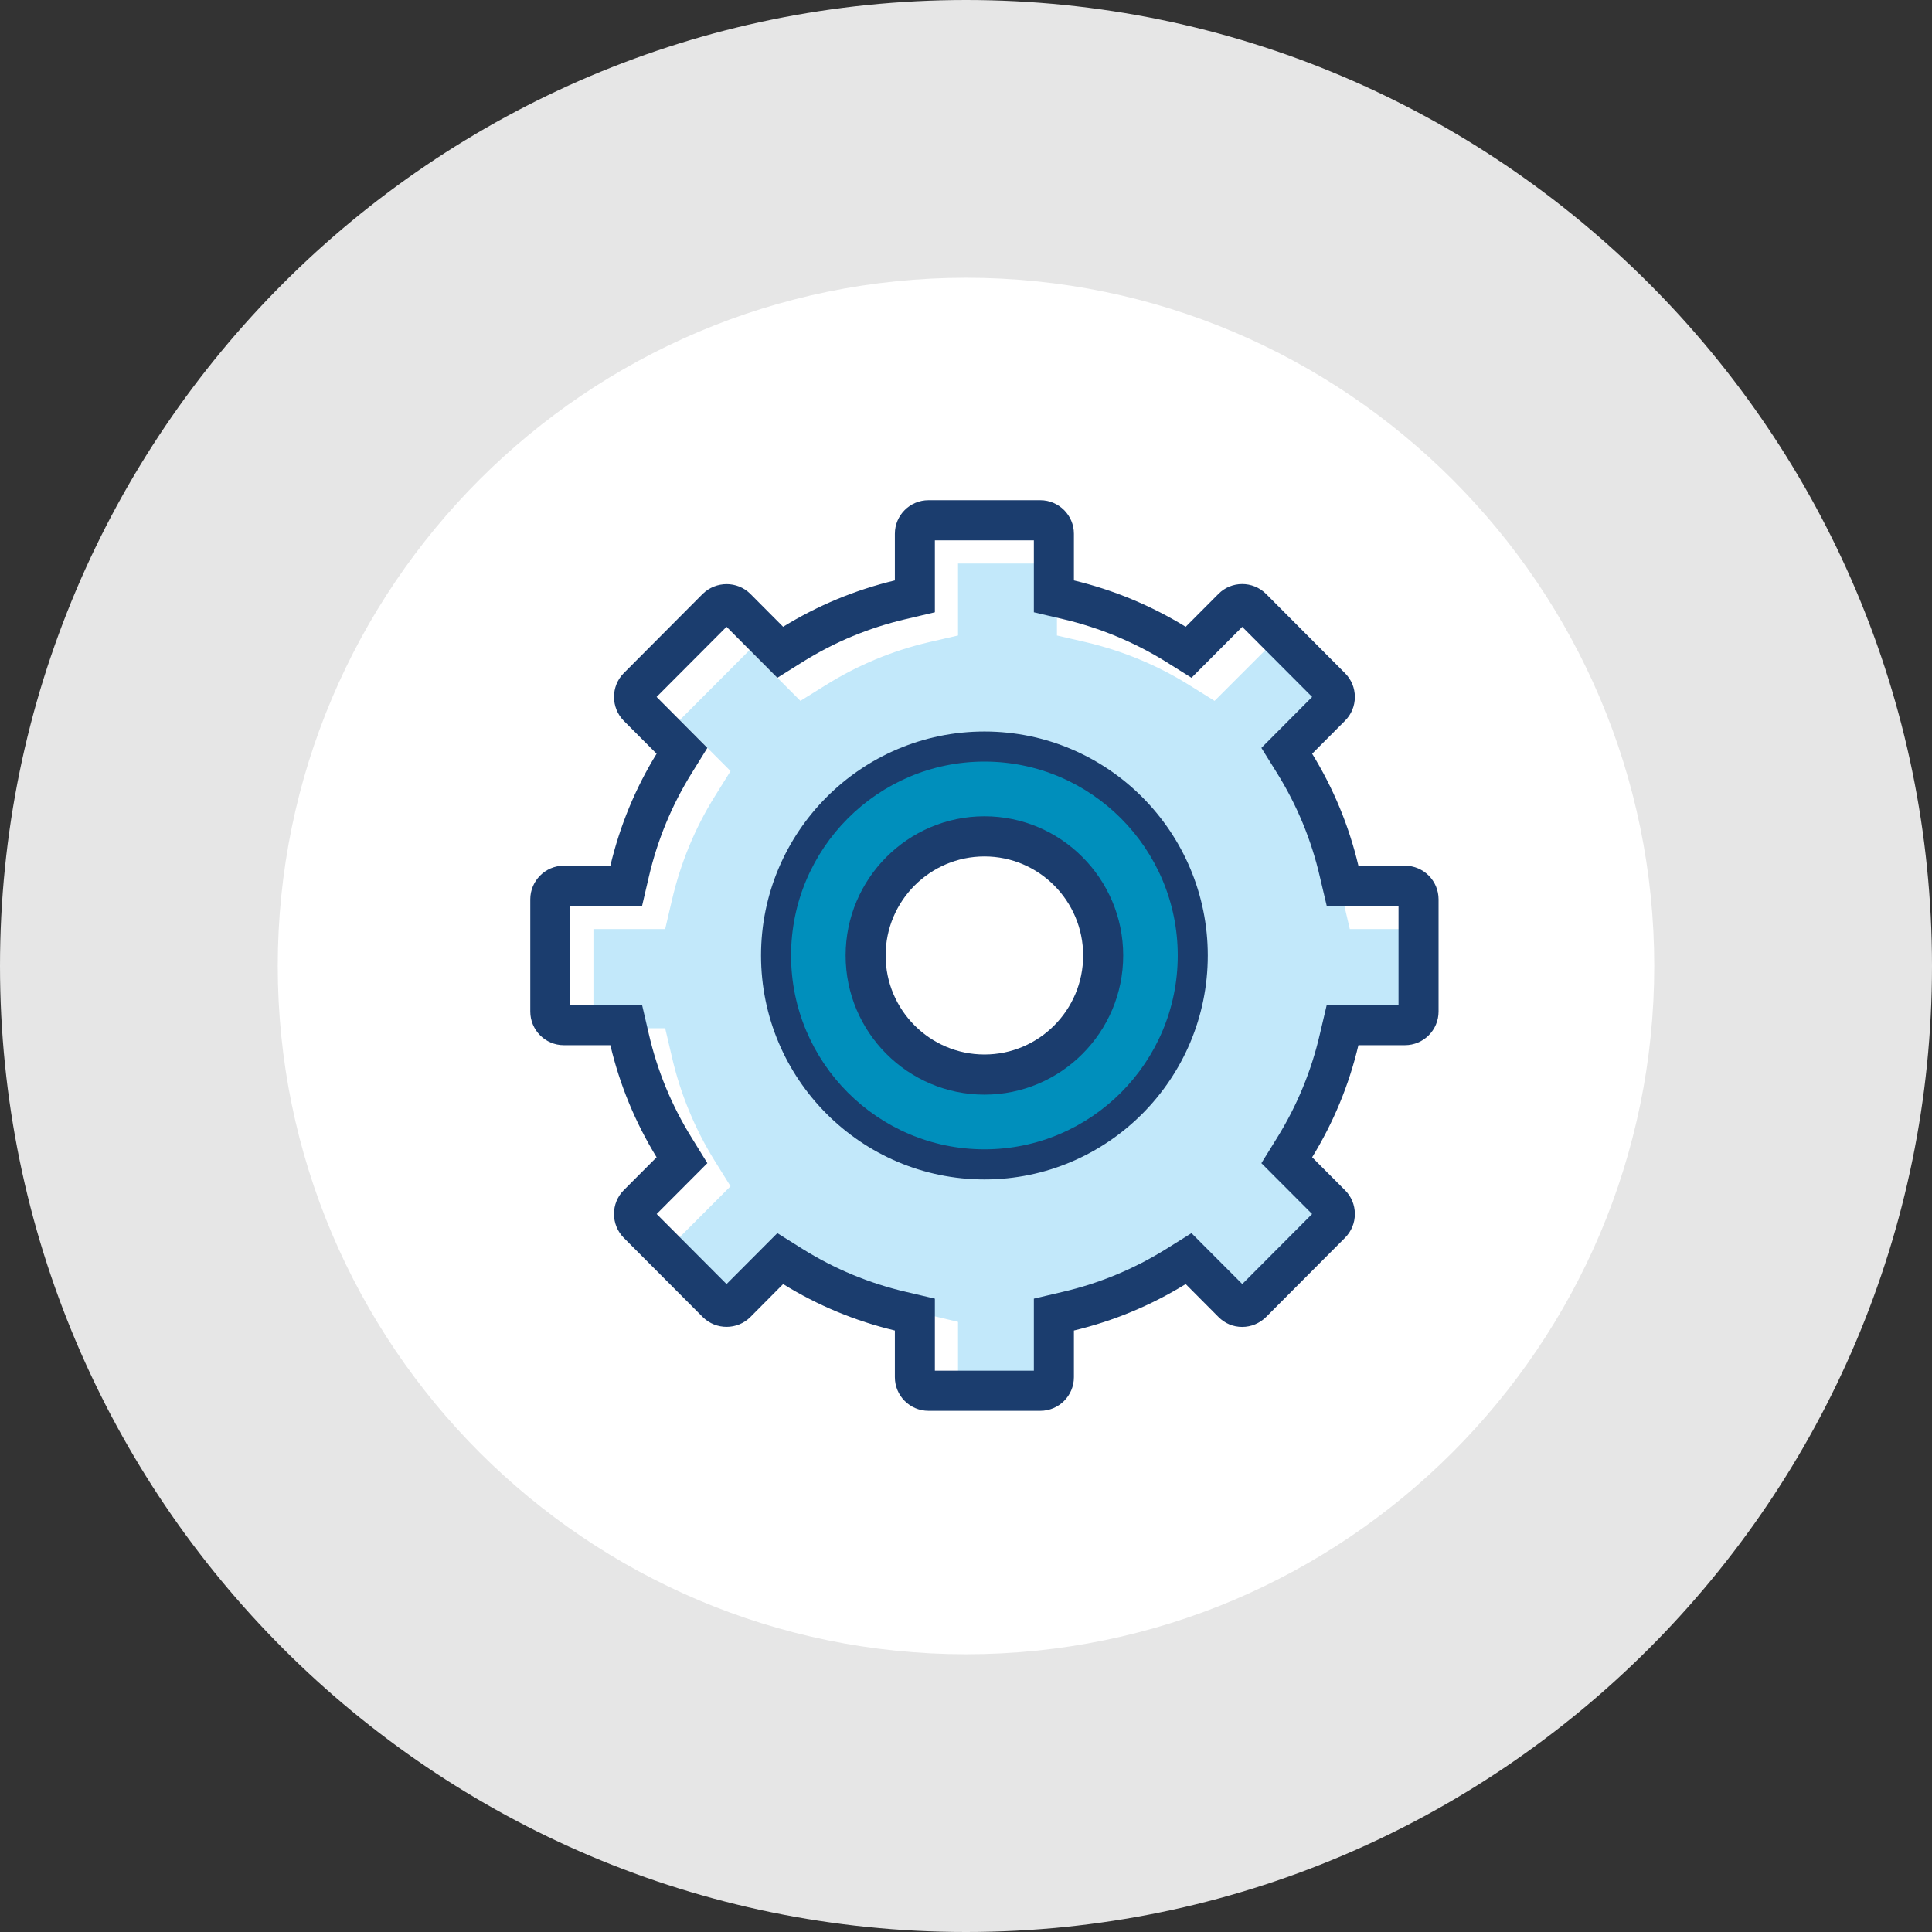 <?xml version="1.0" encoding="UTF-8" standalone="no"?>
<svg width="55px" height="55px" viewBox="0 0 55 55" version="1.1" xmlns="http://www.w3.org/2000/svg" xmlns:xlink="http://www.w3.org/1999/xlink">
    <rect x="0" y="0" width="55" height="55" fill="#333333" stroke="none"/>
    <!-- Generator: Sketch 47 (45396) - http://www.bohemiancoding.com/sketch -->
    <title>circle-sm-gear</title>
    <desc>Created with Sketch.</desc>
    <defs></defs>
    <g id="Page-1" stroke="none" stroke-width="1" fill="none" fill-rule="evenodd">
        <g id="circle-operations-leaders" transform="translate(-107, -2)" fill-rule="nonzero">
            <g id="circle-sm-gear" transform="translate(107, 2)">
                <path d="M51.92,27.337 C51.92,40.495 41.282,51.161 28.16,51.161 C15.038,51.161 4.4,40.495 4.4,27.337 C4.4,14.179 15.038,3.514 28.16,3.514 C41.282,3.514 51.92,14.179 51.92,27.337" id="Fill-57" fill="#FFFFFF"></path>
                <path d="M27.501,7.907 C16.698,7.907 7.907,16.696 7.907,27.5 C7.907,38.303 16.698,47.093 27.501,47.093 C38.303,47.093 47.093,38.303 47.093,27.5 C47.093,16.696 38.303,7.907 27.501,7.907 M27.501,55 C12.337,55 0,42.664 0,27.5 C0,12.336 12.337,0 27.501,0 C42.664,0 55,12.336 55,27.5 C55,42.664 42.664,55 27.501,55" id="Fill-58" fill="#E6E6E6"></path>
                <path d="M45.147,28.131 C45.147,37.512 37.563,45.117 28.207,45.117 C18.851,45.117 11.265,37.512 11.265,28.131 C11.265,18.751 18.851,11.147 28.207,11.147 C37.563,11.147 45.147,18.751 45.147,28.131" id="Fill-59" fill="#FFFFFF"></path>
                <path d="M40.383,28.795 C40.383,29.009 40.208,29.183 39.996,29.183 L38.22,29.183 L38.129,29.566 C37.875,30.674 37.44,31.726 36.839,32.694 L36.631,33.029 L37.886,34.287 C38.038,34.437 38.038,34.681 37.886,34.833 L35.638,37.089 C35.485,37.24 35.241,37.242 35.09,37.089 L33.837,35.83 L33.504,36.039 C32.537,36.641 31.487,37.077 30.383,37.334 L30.002,37.423 L30.002,39.203 C30.002,39.417 29.828,39.591 29.616,39.591 L26.431,39.591 C26.219,39.591 26.044,39.417 26.044,39.203 L26.044,37.423 L25.664,37.334 C24.558,37.077 23.508,36.641 22.545,36.039 L22.212,35.83 L20.957,37.089 C20.805,37.242 20.561,37.24 20.409,37.089 L18.16,34.833 C18.011,34.681 18.011,34.437 18.16,34.287 L19.414,33.029 L19.208,32.694 C18.607,31.726 18.171,30.674 17.916,29.566 L17.827,29.183 L16.05,29.183 C15.838,29.183 15.666,29.009 15.666,28.795 L15.666,25.603 C15.666,25.391 15.838,25.216 16.05,25.216 L17.827,25.216 L17.916,24.833 C18.175,23.725 18.607,22.673 19.208,21.707 L19.414,21.374 L18.16,20.114 C18.011,19.962 18.011,19.719 18.16,19.567 L20.409,17.31 C20.561,17.16 20.805,17.158 20.957,17.31 L22.212,18.569 L22.545,18.36 C23.508,17.759 24.558,17.322 25.664,17.065 L26.044,16.976 L26.044,15.195 C26.044,14.982 26.219,14.811 26.431,14.811 L29.616,14.811 C29.828,14.811 30.002,14.982 30.002,15.195 L30.002,16.976 L30.383,17.065 C31.487,17.325 32.537,17.759 33.504,18.36 L33.837,18.569 L35.09,17.31 C35.241,17.158 35.487,17.16 35.638,17.31 L37.886,19.567 C38.038,19.719 38.038,19.962 37.886,20.114 L36.631,21.374 L36.839,21.707 C37.44,22.673 37.875,23.725 38.129,24.833 L38.22,25.216 L39.996,25.216 C40.208,25.216 40.383,25.391 40.383,25.603 L40.383,28.795 Z" id="Fill-60" fill="#C2E8FA"></path>
                <path d="M40.654,26.448 L38.426,26.448 L38.233,25.623 L38.877,25.472 L38.877,25.305 L40.654,25.305 L40.654,26.448 Z M16.894,29.456 L15.754,29.456 L15.754,26.264 C15.754,25.735 16.181,25.305 16.708,25.305 L18.032,25.305 C18.304,24.17 18.746,23.097 19.35,22.117 L18.414,21.179 C18.046,20.802 18.047,20.195 18.411,19.825 L20.664,17.567 C21.038,17.193 21.646,17.193 22.017,17.567 L22.953,18.504 C23.938,17.895 25.007,17.45 26.133,17.183 L26.133,15.855 C26.133,15.328 26.562,14.899 27.09,14.899 L30.273,14.899 C30.8,14.899 31.229,15.328 31.229,15.855 L31.229,17.183 C32.36,17.454 33.43,17.898 34.41,18.504 L35.347,17.567 C35.521,17.387 35.761,17.286 36.018,17.285 L36.022,17.285 C36.275,17.285 36.521,17.387 36.699,17.567 L35.891,18.374 C35.926,18.408 35.974,18.427 36.022,18.427 C36.013,18.438 36.117,18.408 36.154,18.374 L34.576,19.952 L33.86,19.506 C32.952,18.939 31.96,18.527 30.911,18.281 L30.089,18.091 L30.089,16.042 L27.273,16.042 L27.273,18.091 L26.449,18.281 C25.406,18.523 24.416,18.936 23.505,19.505 L22.786,19.952 L21.341,18.504 L19.35,20.501 L20.797,21.951 L20.349,22.67 C19.784,23.575 19.374,24.569 19.129,25.623 L18.936,26.448 L16.894,26.448 L16.894,29.456 Z M18.411,35.894 C18.045,35.52 18.045,34.914 18.413,34.543 L19.35,33.606 C18.741,32.615 18.3,31.542 18.032,30.414 L17.855,30.414 L17.855,29.271 L18.936,29.271 L19.129,30.095 C19.371,31.143 19.781,32.138 20.35,33.053 L20.797,33.77 L19.22,35.35 C19.294,35.277 19.294,35.163 19.224,35.091 L18.411,35.894 Z M27.273,39.864 L26.133,39.864 L26.133,38.535 C24.988,38.263 23.9,37.807 22.902,37.183 L23.505,36.214 C24.413,36.782 25.404,37.193 26.45,37.435 L27.273,37.631 L27.273,39.864 Z" id="Fill-61" fill="#FFFFFF"></path>
                <path d="M35.495,17.713 L35.495,17.714 L35.495,17.713 Z M37.483,19.711 L37.482,19.712 L37.483,19.711 Z M37.483,19.973 L37.484,19.973 L37.483,19.973 Z M37.483,34.43 L37.482,34.431 L37.483,34.43 Z M37.484,34.691 L37.488,34.695 L37.484,34.691 Z M35.493,36.685 L35.494,36.686 L35.493,36.685 Z M26.614,39.021 L29.432,39.021 L29.432,36.97 L30.252,36.777 C31.298,36.535 32.29,36.122 33.203,35.553 L33.919,35.105 L35.365,36.554 L37.353,34.56 L35.909,33.113 L36.355,32.393 C36.924,31.477 37.334,30.482 37.574,29.438 L37.769,28.611 L39.813,28.611 L39.813,25.787 L37.769,25.787 L37.575,24.966 C37.334,23.917 36.924,22.923 36.356,22.01 L35.909,21.291 L37.354,19.84 L35.364,17.845 L33.919,19.295 L33.202,18.845 C32.292,18.279 31.3,17.867 30.253,17.623 L29.432,17.43 L29.432,15.383 L26.614,15.383 L26.614,17.43 L25.794,17.623 C24.75,17.865 23.758,18.275 22.846,18.846 L22.129,19.295 L20.683,17.843 L18.692,19.84 L20.137,21.291 L19.692,22.009 C19.128,22.915 18.716,23.91 18.471,24.963 L18.279,25.787 L16.236,25.787 L16.236,28.611 L18.279,28.611 L18.471,29.437 C18.712,30.482 19.122,31.477 19.692,32.392 L20.137,33.113 L18.694,34.56 L20.683,36.555 L22.129,35.105 L22.846,35.554 C23.756,36.122 24.746,36.535 25.793,36.777 L26.614,36.97 L26.614,39.021 Z M29.616,40.163 L26.431,40.163 C25.903,40.163 25.475,39.734 25.475,39.205 L25.475,37.877 C24.35,37.608 23.279,37.165 22.294,36.555 L21.361,37.494 C20.99,37.865 20.383,37.866 20.009,37.497 L17.757,35.238 C17.386,34.861 17.387,34.254 17.757,33.882 L18.692,32.945 C18.085,31.954 17.641,30.88 17.376,29.754 L16.05,29.754 C15.524,29.754 15.096,29.325 15.096,28.795 L15.096,25.603 C15.096,25.074 15.524,24.645 16.05,24.645 L17.376,24.645 C17.646,23.51 18.088,22.438 18.692,21.457 L17.757,20.519 C17.388,20.144 17.388,19.538 17.754,19.166 L20.005,16.906 C20.384,16.536 20.989,16.537 21.36,16.905 L22.294,17.843 C23.283,17.234 24.352,16.791 25.475,16.523 L25.475,15.195 C25.475,14.669 25.903,14.24 26.431,14.24 L29.616,14.24 C30.143,14.24 30.572,14.669 30.572,15.195 L30.572,16.523 C31.699,16.794 32.769,17.238 33.754,17.843 L34.688,16.906 C35.057,16.534 35.665,16.533 36.04,16.905 L38.289,19.163 C38.47,19.343 38.57,19.584 38.57,19.841 C38.57,20.098 38.47,20.339 38.288,20.52 L37.354,21.457 C37.962,22.446 38.405,23.518 38.671,24.645 L39.996,24.645 C40.524,24.645 40.953,25.074 40.953,25.603 L40.953,28.795 C40.953,29.325 40.524,29.754 39.996,29.754 L38.671,29.754 C38.406,30.88 37.963,31.953 37.354,32.945 L38.289,33.882 C38.468,34.058 38.569,34.299 38.57,34.555 C38.572,34.814 38.47,35.057 38.288,35.239 L36.041,37.494 C35.856,37.675 35.617,37.774 35.365,37.775 L35.363,37.775 C35.105,37.775 34.865,37.674 34.685,37.49 L33.754,36.555 C32.765,37.165 31.696,37.608 30.572,37.877 L30.572,39.205 C30.572,39.734 30.143,40.163 29.616,40.163 L29.616,40.163 Z" id="Fill-62" fill="#1B3D6E"></path>
                <path d="M28.026,33.147 C24.753,33.147 22.093,30.481 22.093,27.201 C22.093,23.92 24.753,21.253 28.026,21.253 C31.296,21.253 33.955,23.92 33.955,27.201 C33.955,30.481 31.296,33.147 28.026,33.147" id="Fill-63" fill="#008FBC"></path>
                <path d="M28.026,21.681 C24.99,21.681 22.52,24.158 22.52,27.201 C22.52,30.243 24.99,32.719 28.026,32.719 C31.06,32.719 33.528,30.243 33.528,27.201 C33.528,24.158 31.06,21.681 28.026,21.681 M28.026,33.576 C24.518,33.576 21.665,30.717 21.665,27.201 C21.665,23.685 24.518,20.824 28.026,20.824 C31.531,20.824 34.383,23.685 34.383,27.201 C34.383,30.717 31.531,33.576 28.026,33.576" id="Fill-64" fill="#1B3D6E"></path>
                <path d="M28.026,30.591 C26.158,30.591 24.642,29.07 24.642,27.201 C24.642,25.33 26.158,23.809 28.026,23.809 C29.889,23.809 31.405,25.33 31.405,27.201 C31.405,29.07 29.889,30.591 28.026,30.591" id="Fill-65" fill="#FFFFFF"></path>
                <path d="M28.026,24.381 C26.475,24.381 25.212,25.646 25.212,27.201 C25.212,28.754 26.475,30.019 28.026,30.019 C29.575,30.019 30.835,28.754 30.835,27.201 C30.835,25.646 29.575,24.381 28.026,24.381 M28.026,31.162 C25.846,31.162 24.073,29.385 24.073,27.201 C24.073,25.016 25.846,23.238 28.026,23.238 C30.203,23.238 31.975,25.016 31.975,27.201 C31.975,29.385 30.203,31.162 28.026,31.162" id="Fill-66" fill="#1B3D6E"></path>
            </g>
        </g>
    </g>
</svg>
